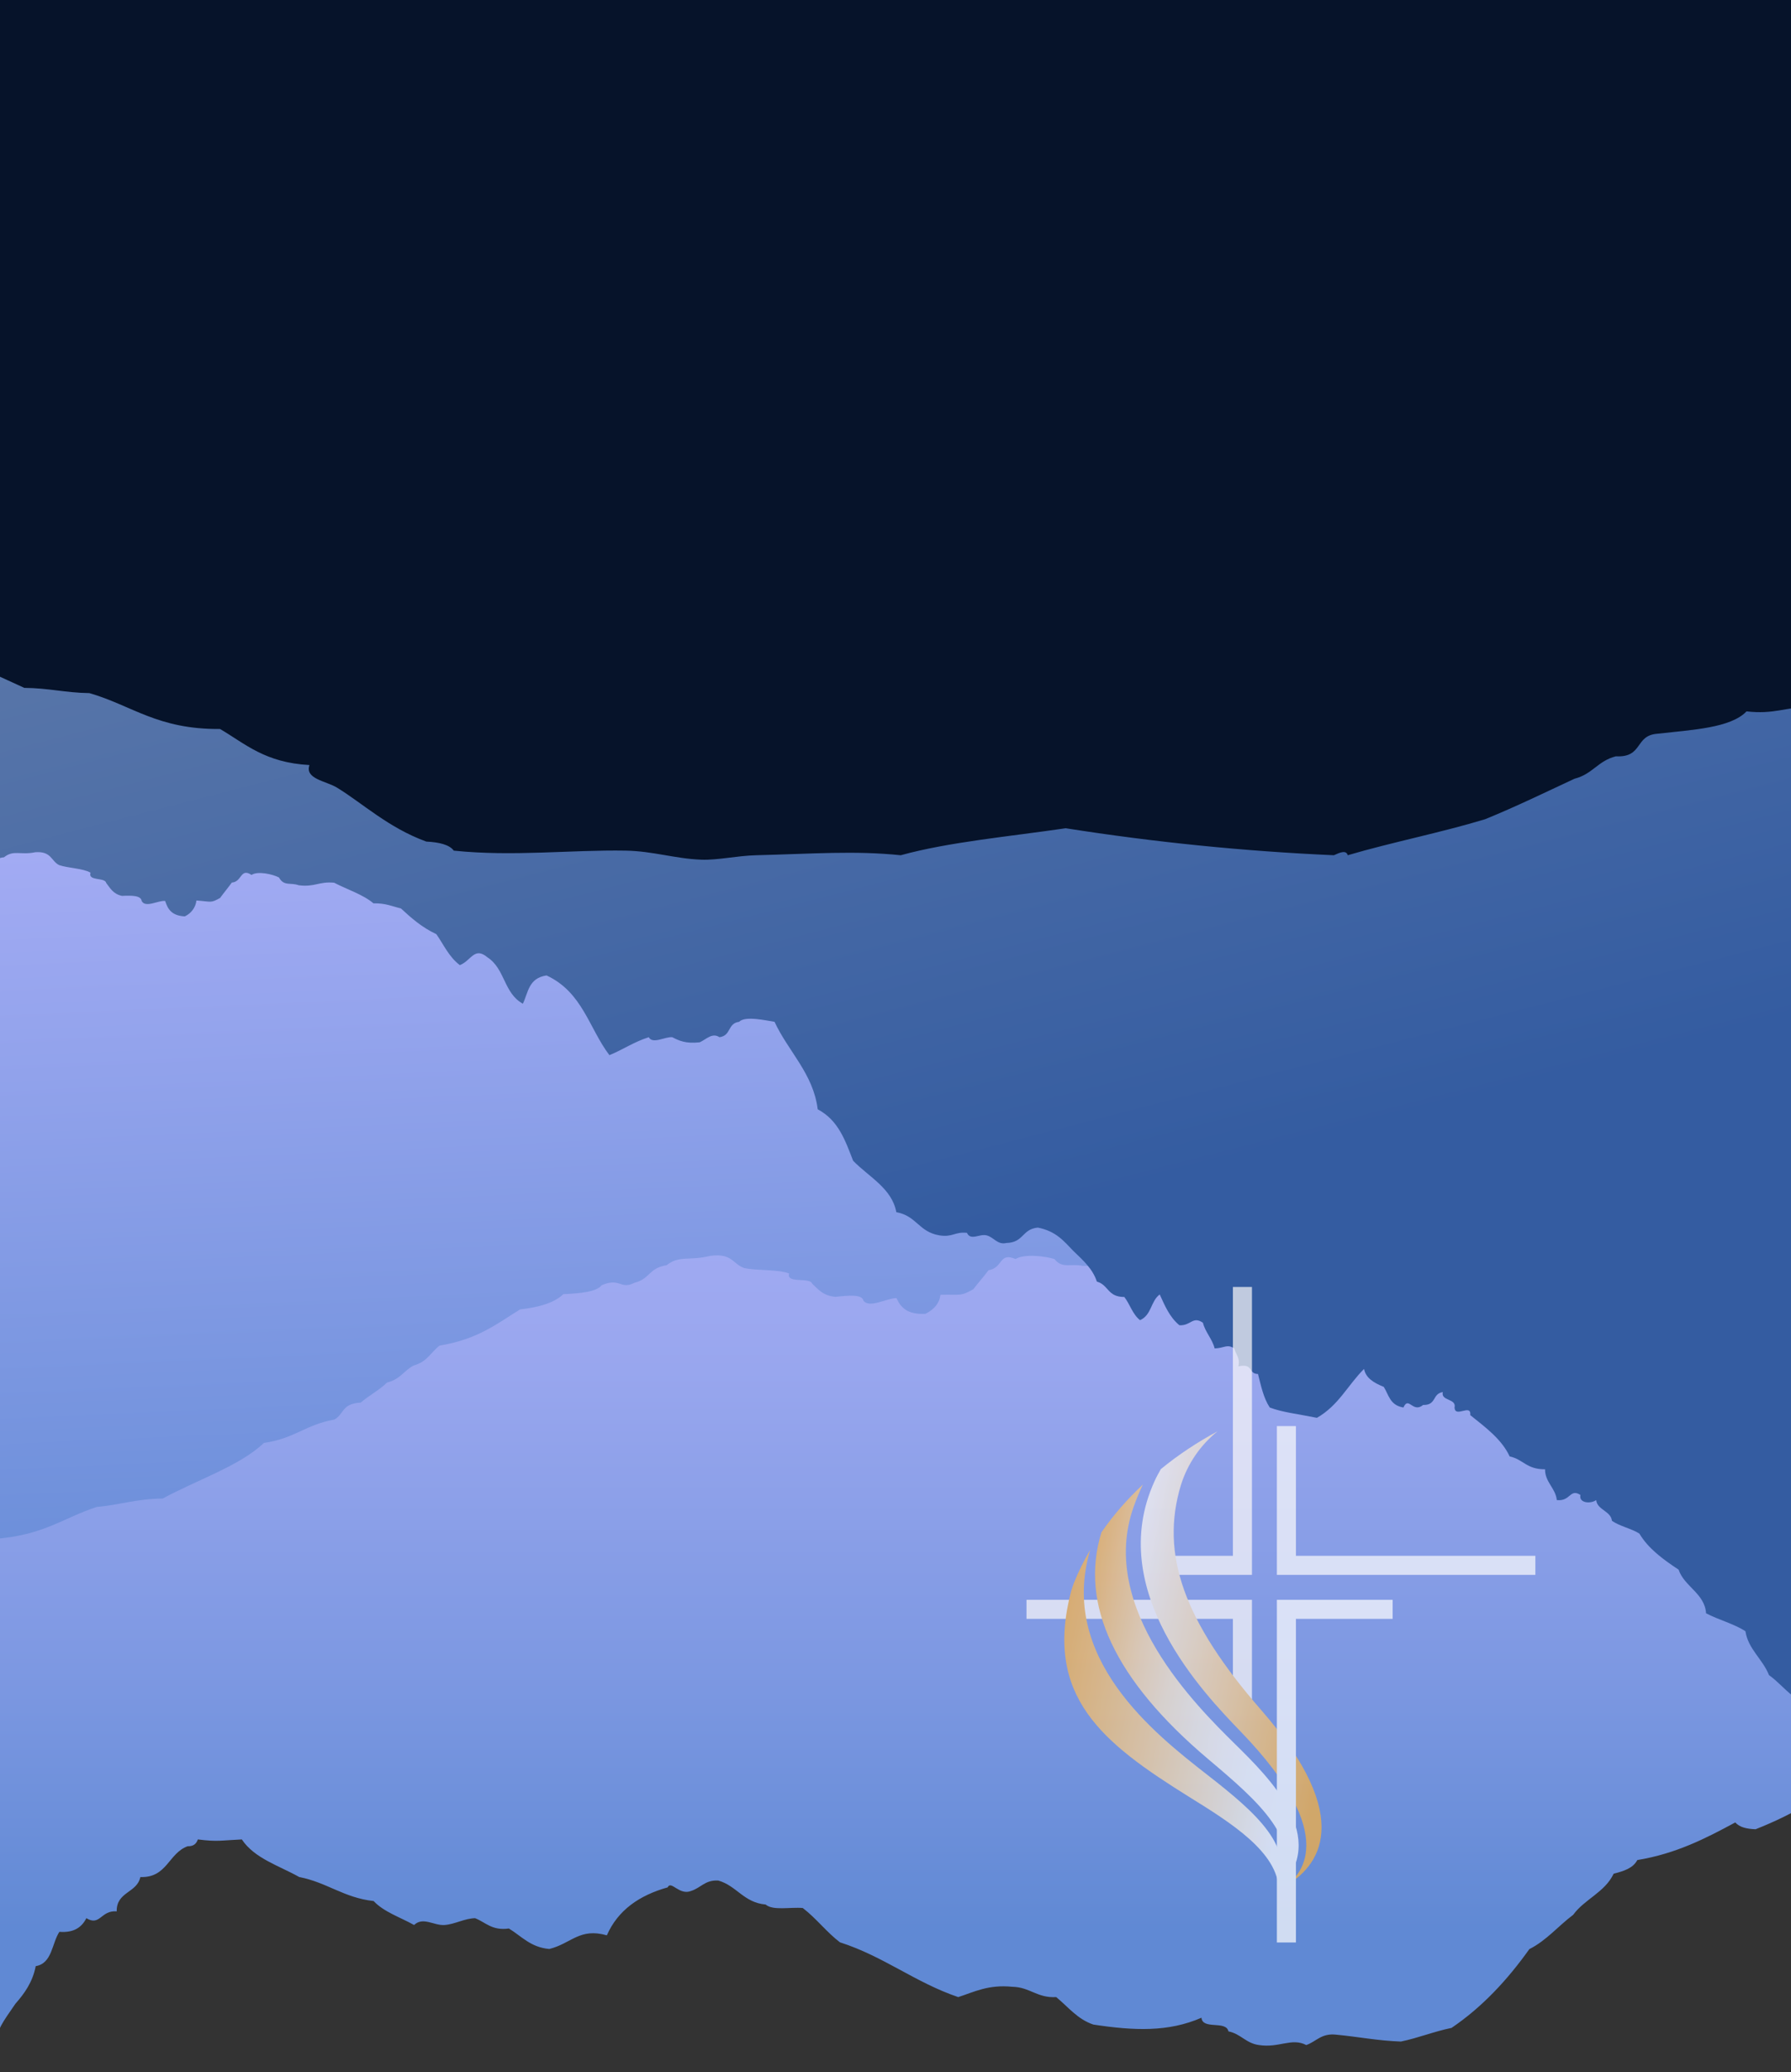 <?xml version="1.0" encoding="utf-8"?>
<!-- Generator: Adobe Illustrator 25.1.0, SVG Export Plug-In . SVG Version: 6.00 Build 0)  -->
<svg version="1.1" id="Layer_1" xmlns="http://www.w3.org/2000/svg" xmlns:xlink="http://www.w3.org/1999/xlink" x="0px" y="0px"
	 viewBox="0 0 1128 1304.9" style="enable-background:new 0 0 1128 1304.9;" xml:space="preserve">
<rect x="0" y="0" width="1128" height="1304.9" fill="#333333" stroke="none"/>
<style type="text/css">
	.st0{clip-path:url(#SVGID_2_);}
	.st1{fill-rule:evenodd;clip-rule:evenodd;fill:url(#SVGID_3_);}
	.st2{fill-rule:evenodd;clip-rule:evenodd;fill:url(#SVGID_4_);}
	.st3{fill-rule:evenodd;clip-rule:evenodd;fill:url(#SVGID_5_);}
	.st4{opacity:0.7;}
	.st5{fill:none;stroke:#FCFAFA;stroke-width:12;stroke-miterlimit:10;}
	.st6{fill:none;stroke:#FCFCFC;stroke-width:12;stroke-miterlimit:10;}
	.st7{fill:url(#SVGID_6_);}
	.st8{fill:url(#SVGID_7_);}
	.st9{fill:url(#SVGID_8_);}
	.st10{fill:none;stroke:#FFFFFF;stroke-width:12;stroke-miterlimit:10;}
	.st11{fill:#06132A;}
</style>
<g id="Layer_1-2">
	<g>
		<g>
			<defs>
				<rect id="SVGID_1_" y="-0.5" width="1128" height="1328.8"/>
			</defs>
			<clipPath id="SVGID_2_">
				<use xlink:href="#SVGID_1_"  style="overflow:visible;"/>
			</clipPath>
			<g class="st0">
				
					<linearGradient id="SVGID_3_" gradientUnits="userSpaceOnUse" x1="-1249.04" y1="3730.008" x2="-1249.04" y2="3078.098" gradientTransform="matrix(1 0 0 -1 1489.94 4293)">
					<stop  offset="0" style="stop-color:#B0B2FA"/>
					<stop  offset="0.19" style="stop-color:#AAAFF7"/>
					<stop  offset="0.46" style="stop-color:#98A6EE"/>
					<stop  offset="0.77" style="stop-color:#7B97E1"/>
					<stop  offset="1" style="stop-color:#6089D4"/>
				</linearGradient>
				<path class="st1" d="M1972-132.8v1334.5c-2.7,0.1-5.6-0.2-6.3,1.9c-7.3-0.9-12,0.8-17,2.2c-6.9-0.2-13.2-7.6-19.2-2.2
					c-8.4-3-12.2-10.7-23.4-10.8c-13.2-3.3-12.1,7.9-21.3,8.6c-6.6-0.2-11.8,1-14.9,4.3c-20-3-27.7,6.4-46.8,4.3
					c-7.3-0.2-14.2-3.3-19.2-8.6c-11.4,1.5-18.2-1.7-25.5-4.3c-8.4-0.6-13,2.7-17,6.5c-20.2-10.5-39.3-22.1-72.3-19.4
					c-11.3-2.2-12.3-14.9-21.3-19.4c-4.8-1-10.9-4.3-14.9,0c-3-3.4-7.3-5.5-12.8-6.5c-7.2-0.8-9.1,3.7-12.8,6.5
					c-7.2,0.1-9.1-3.9-12.8,2.2c-5.7,0-12.2,0.8-14.9-2.2c-7.5,0.3-9.5,6.2-17,6.5c-13.2-3.1-24.4,3-36.2,2.2
					c-15.2-1.1-27.3-12.4-44.7-10.8c-9.8-8.1-24.1-11.5-36.2-17.2c-12.7-4.4-23.6-10.5-36.2-15.1c-10.3-1.9-10.9,6.2-21.3,4.3
					c-9.6-0.4-15.8-4.1-19.2-10.8c-8.5,4.8-14.6-1.3-21.3-4.3c-10.7-1.5-15.6,4.4-23.4,0c-17.4-7.6-27.5-22.4-42.6-32.3
					c-24.3,2.3-32.8-11.3-44.7-21.6c-15.6,5.8-23.1,19.7-42.6,21.6c-5.8,9.9-18.3,13.1-25.5,21.6c-11.5-2.3-12.7,5.8-23.4,4.3
					c-15.1,17.8-36.2,29.5-59.6,38.8c-5.5-0.2-10.1-1.2-12.8-4.3c-18.5,10-37.3,19.7-61.7,23.7c-2.7,5.2-8.7,7-14.9,8.6
					c-5.5,11.7-18.3,16-25.5,25.9c-9.4,7-16.7,16.1-27.6,21.6c-13.7,19.2-29.4,36.3-49,49.6c-11.2,2.3-20.8,6.3-31.9,8.6
					c-14.4-0.5-26.8-3-40.4-4.3c-9.7-1.2-12.8,4.3-19.2,6.5c-9.2-4.8-17.2,2-29.8,0c-8.2-1.1-11.5-7.1-19.2-8.6
					c-1.5-7.1-16.3-0.8-17-8.6c-20.9,9.1-42.4,8.2-68.1,4.3c-10.1-3.4-15.9-11.2-23.4-17.3c-12,0.7-16.5-6.3-27.7-6.5
					c-15-1.5-23.8,3.2-34,6.5c-27.1-9.2-47-25.7-74.5-34.5c-8.5-6.5-14.9-15.1-23.4-21.6c-7.8-0.7-18.8,1.8-23.4-2.2
					c-13.8-1.2-18.2-11.8-29.8-15.1c-8.3-0.5-11,4.6-17,6.5c-7.6,3.2-12.7-6.9-14.9-2.2c-17.8,5-31.3,14.3-38.3,30.2
					c-17.2-4.9-22.3,5.1-36.2,8.6c-11.8-1-17.6-8.1-25.5-12.9c-10.7,1.5-14.6-3.9-21.3-6.5c-6.8,0.2-12.6,3.8-19.2,4.3
					s-13.6-5.4-19.2,0c-8.7-4.9-18.9-8.1-25.5-15.1c-18.6-2-29.5-11.8-46.8-15.1c-12.8-7.2-28.2-11.7-36.2-23.7
					c-13.1,0.6-15.2,1.6-27.7,0c-0.9,2.7-2.7,4.4-6.4,4.3c-12.1,4.3-12.9,20-29.8,19.4c-2.1,10.1-15.1,9.1-14.9,21.6
					c-10.1-0.8-10.4,9.6-19.1,4.3c-2.9,5.7-7.8,9.3-17,8.6c-4.8,7.3-4.5,19.9-14.9,21.6c-2,10.2-7.1,17.2-12.8,23.7
					c-4.8,7.3-10.5,13.8-12.8,23.7c-3.7,1.9-6.7,4.9-8.5,8.6c-0.9,4.8-11.7-0.3-10.6,6.5c-10-1.3-14.3-8.5-23.4-10.8
					c-8-0.9-9.7,4.6-12.8,8.6c-4.3,2.9-9.2,5-10.6,10.8c-3-2.4-5.2-2.3-6.4,2.2c-1.3-0.6-8.2-5.3-8.5,0c-6.8,2.6-14,4-21.3,4.3
					c-8.9,0.3-8.9,9.7-12.8,15.1c-7.1,0-7.3-7-14.9-6.5c-1.8,10-11,1.3-12.8,8.6c-7.4,3.8-8.1,1.9-14.9,4.3
					c-4.9,3.7-9.2,8.1-12.8,13c-0.7,7.2-13.5,2.2-14.9,8.6c-8.6,3.5-9.8-11.4-14.9-4.3c-9-2.6-9.3,3.5-14.9,4.3
					c-11.9,3.2-13.3-12.5-21.3-6.5c-6.4,2.7-14.2,1.8-19.1,4.3c-9,4.6-10.8,15-19.2,19.4c-3.7-2.8-2.6-10.3-8.5-10.8
					c-10.4,3-16,7.3-27.7,13c-3.2,3.5-10.6-1.8-10.6,8.6c-5.3,0.9-10,4-12.9,8.5c-8.5,1.4-8.6-5.7-17-4.3c1.9,7.5-6.9,3.7-8.5,2.2
					c-6.1-6.3-5,5.8-10.6,6.5c-3.8-2.6-6.2-6.7-10.6-8.6c-5.5-0.2-3-8.4-8.5-8.6c2-7.8-9.6-1.8-8.5-8.6c-4.2-1.5-5.7-5.8-6.4-10.8
					c-7.6,5-15.2-5.3-23.4-6.5c-7.4-8.3-19.1-12.3-25.5-21.6c-12.1-3-19.2,2.4-25.5-6.5c-6,1.1-9,5.2-14.9,6.5
					c-7.2,1.6-3.5-7.9-8.5-8.6c-0.6-4.4-5.8-4.2-6.4-8.6c-6-1.8-5.5,3-10.6,2.2c-5.2-6.2-10.8-12.1-14.9-19.4c-5,0.7-4,7.5-10.7,6.5
					c-3.3-3.8-9.8-4.5-10.6-10.8c-9.6,2.1-9.2,12.1-21.3,6.5c-3.1-2.5-5.4-2.5-8.5,0c-7.6-1.6-8.2-10.3-12.8-15.1
					c-6.2,2.3-15.1,1.9-21.3,4.3c-4.7-5.7-8.7-7.3-14.9-2.2c-8.8-0.3-4.3,12.9-10.6,15.1c-5.5,2.3-8.7,7-10.7,12.9
					c-8.1,7.5-16.3,15-21.3,25.9c-6,8.2-5.9-3.2-12.8,2.2c-3,11.3-9.1,19.6-14.9,28c-13.8-0.4-18-10.5-25.5-17.3
					c-13-2.7-24.9-6.4-29.8-17.3c-6.8-1.9-4.4,5.6-8.5,6.5c-5.6-2.2-7.2-8.6-12.8-10.8c-8.5,0.8-15.6,0-17-6.5
					c-6.1,3.5-5.7,7.9-12.8,10.8c-5.8,2.3-14.6,0-19.2,2.2c-4.9,2.3-6.4,9.3-10.6,10.8c-5.9-3.4-15.2-3.3-21.3-6.5
					c-7.6,0.2-7.7,8-17,6.5c-8.3,1.3-7.9-6.4-12.8-8.6c-5.8,2.1-12.2,3.5-17,6.5c-3.2,4-6.7,7.6-10.6,10.8
					c-3.8-1.2-12.5,2.6-12.8-2.2c-1.6,1.5-10.4,5.4-8.5-2.2c-6.8,3.9-7.3,14.2-12.8,19.4c-1.3,5.1-13.1-0.3-14.9,4.3
					c-6,6.8-5.7,20.1-19.2,19.4c-4.7,11.1-14.5,24.5-23.4,32.3c-3.9,3.4-8.7,10.1-14.9,6.5c1,6.8-3,8.4-4.3,12.9
					c-9.8,4.5-17,11.5-25.5,17.3c-4.1,13.8-11.9,23.9-17,36.7c-11.2,2-11.3-7.3-19.2-8.6c-6-0.3-5,6.5-10.6,6.5
					c-12.6-10-22.8-9.6-40.4-12.9c-12,6.6-24.2,12.8-38.3,17.3c-8.1,1.8-2.5-10.4-10.7-8.6c-18-5.6-27.3-5.1-44.7-6.5
					c-5,5.2-5.7-3.4-10.7-4.3c-1.7-4.8-7.4-5.4-10.6-8.6c-6.4-0.1-14.3-1.8-19.2-8.6c-9.1,0.9-8.5,11.5-17,12.9
					c-6.1-3.4-16.2-7.2-21.3,0c-3.8-4.8-11.8-5.3-17-8.6c-5.3-2.5-7.1-8.6-14.9-8.6c-13.4-2.1-11.8,11-23.4,10.8
					c-8.7-2-8.6-12.9-14.9-17.3c-8.7-2-9.4-12.1-17-15.1c-10.3,0.3-11.4,10-23.4,8.6c-11.3-1.5-21-4.6-25.5-12.9
					c-5.6,5.1-13.4,8-17,15.1c-4.4-4.7-11.7-6.4-18.6-8.5V-132.8H1972z"/>
				
					<linearGradient id="SVGID_4_" gradientUnits="userSpaceOnUse" x1="-1256.326" y1="3878.108" x2="-1227.226" y2="3228.408" gradientTransform="matrix(1 0 0 -1 1489.94 4293)">
					<stop  offset="0" style="stop-color:#B0B2FA"/>
					<stop  offset="1" style="stop-color:#6089D4"/>
				</linearGradient>
				<path class="st2" d="M1972,1230.5c-2-0.6-4-1.1-5.8-1.8c-2.2-14.3-20.8-18-26.8-29.9c-14.4-6.4-28.1-13.3-36.7-23.4
					c-7.2-3.2-18.2-4-25-7.4c-1.4-7-13.7-6.9-15-13.8c-4.9,3.3-15.3,3.3-14.2-2.7c-9.8-4.3-8.3,5.5-20.6,5.4
					c-1.8-8.7-11.5-12.2-12.1-21.6c-16.4,1.4-19.6-5.7-32-6.9c-7.9-11.9-22.8-19.3-37-27.2c0.3-8.8-13.3,3.5-14.3-4.5
					c1.3-6.8-12.7-3.6-11.3-10.4c-9.4,1.9-4.6,10-16.7,10.7c-8.8,6.9-13.2-5.8-17.2,3.2c-12.2-0.7-13.7-8.2-18.5-13.6
					c-8.8-2.2-16.4-5.2-18.4-11.7c-13.4,12.7-20.4,28.3-39,38.7c-19.1-1.6-30.4-1.6-42.3-4.2c-6-6.6-8.9-15.2-12.3-23.5
					c-9,0.5-4.3-7.7-17.8-4.3c1.6-6.2-3-8.5-4.5-12.8c-6.9-3-8.7,0.5-17.4,1.4c-2.7-6.8-9.2-11.1-11.8-17.9
					c-9.4-4.3-10.3,3.1-20.7,3.5c-9.2-5.2-13.9-13.3-19.1-21.1c-7.9,5.6-6,15.4-16,20c-7.1-3.9-9.6-10.8-15.2-15.7
					c-15,1.2-14.4-7.7-25.2-9.3c-4.3-9-13.7-14.7-22.5-20.8c-8.6-6.3-16.3-13.1-32.6-14.4c-14.1,2.2-11.4,11.8-26.9,13.4
					c-7.7,2.1-11.2-3.3-17.8-4.3c-6.3-0.9-13.9,5.3-17.5-0.5c-11-0.1-12,4.3-24.2,3.8c-18.8-1-21.2-12.5-39.5-13.8
					c-5.1-17-26.2-23.7-41.1-34.4c-7.9-13.8-15-28.2-34.1-34.9c-5.9-25.5-29.3-40-43-60.5c-7-0.2-26.1-2.6-31.3,2.5
					c-10.5,2-6,10.6-16.5,12.6c-6.7-3.1-11.6,2.5-17.1,5.1c-12.6,2.2-18.6,0.2-24.6-1.9c-6.1,0-16.9,6.6-20.8,1.6
					c-13,4.5-22,10.7-33.8,15.8c-19.6-18.1-27.2-43.9-60-53.6c-15.8,3.2-15.2,13.7-19.3,22.2c-17.6-6.3-17.5-24-33.8-31.2
					c-12.3-7.2-14.2,3.7-23.9,7.5c-10.2-5.2-15.4-13.6-22.6-20.8c-13.2-3.9-23.1-10-32.7-16.2c-7.8-0.8-13.9-2.9-24.6-1.8
					c-9.5-5.7-23.9-8.2-35.9-12.2c-13.5,0-16.7,4.7-31.1,4.3c-7.4-1.6-13,1.9-17.8-4.3c-5.9-1.9-19.2-3.4-24.5,0
					c-10.5-4.6-7.8,5.7-17,7c-3,4.1-6.5,7.9-9.6,12c-8.2,4.6-7.2,3.2-20.7,3.5c-0.6,5.2-3.8,9.2-9.5,12c-12,0.5-15.6-4.4-18.2-9.9
					c-6.1,0-17,6.6-20.8,1.6c-0.8-4.1-9.1-3.3-17.7-2.4c-8-0.8-10.8-4.8-14.6-8.3c-1.4-4.3-16.5,0.2-14.5-6.4
					c-7-2.7-19.7-1.7-28.2-3.4c-7.4-2.5-7.5-9.6-21.5-7.7c-13.5,3.3-19.3-0.5-27.5,5.9c-11.2,1.7-10.4,8.6-20.1,11
					c-9.1,4.7-9-3.5-20.8,1.6c-3.1,4.1-13,5.1-24.1,5.6c-5.1,5-14.3,8.2-27.2,9.6c-14.3,8.7-26,18.7-50.7,22.8
					c-5.6,4.1-7.4,10-16.5,12.6c-6.2,3.3-8.1,8.5-16.7,10.7c-4.5,4.6-11.5,8.2-16.5,12.6c-12.2,0.6-10.4,7.4-16.7,10.7
					c-18.4,3.3-24.7,11.9-44.3,14.7c-15,14.4-42.4,23.4-63.7,35c-17.4,0.3-26.7,4-41.5,5.3c-21.3,6.9-33.3,17.9-65,20.2
					c-12.4,7.2-21.6,15.7-44,18.5c2.9,5.6-7.9,7.2-13.2,10.4c-12.5,7.5-24.7,18.8-43.5,25.9c-6.4,0.8-11.5,2.1-13.6,4.8
					c-29.8,4.9-59.3,4.2-86.9,6.8c-13.8,1.3-24.8,5.3-37.9,6.7c-8.3,0.9-18.2-0.3-27.9,0.3c-28.9,1.7-49.7,1.9-73,5.7
					c-24.9-3.6-55.6-3.5-84.3-4.7c-41.7,8.7-85.8,16.3-134.7,21.8c-3.2-0.9-6.4-1.8-6.9,0.6c-22.8-3.7-48.1-5.7-70.6-9.5
					c-16.1-4-31.1-8.8-46.5-13.3c-9.3-1.2-12.3-6.5-21.5-7.7c-13.8,1.7-10.1-7.9-21.6-7.7c-17.8-0.3-37.3,0.4-45.9-5.8
					c-13.9,2.4-20-0.3-31.4,0.6c-10.9-1.5-19.1-4.7-25.2-9.3c-17.4,3.3-18-4.1-28.4-5.3c-10.3-1.9-11.8-9.4-18.5-13.6
					c-14.7-0.4-25.7-3.1-38.8-4.5c-16-1.5-18.5-11.6-42.5-8c-12.7-3.6-19.8-10.8-39.2-10.1c-12.4-3.8-24.7-7.7-42.5-8
					c-8.9-5.4-21-8.7-39.1-8.2c-14.4-8.4-35.3-12.6-47.2-22.6c-16.4,1.4-20.8-5-32-6.9c-8.7-2.7-20.4,4.3-28.1-1.5
					c-9.1-0.1-16.1,0.5-24.8-3.7c-12.8-0.2-18.4,2.7-24,5.6c-7.4-2.3-18.6-8.7-28.2-3.4c-10.9-0.8-16.7-5-28.4-5.3
					c-17.7,2.8-21.1,2.3-37.9,6.7c-18-2.8-25.9-12.1-39.8-17.6c-15.5-1.2-32.8-1.2-39.1-8.2c-10.4,3.2-13.4,2.5-21-0.2
					c-0.9-6.9-6.8-4.9-10.6-1c-17.8-6.7-31.1-16.2-47.4-23.8v-324l3461.9-270.5v951.3H1972z"/>
				
					<linearGradient id="SVGID_5_" gradientUnits="userSpaceOnUse" x1="-1311.298" y1="4202.48" x2="-1118.378" y2="3454.891" gradientTransform="matrix(1 0 0 -1 1489.94 4293)">
					<stop  offset="0" style="stop-color:#6B83AD"/>
					<stop  offset="1" style="stop-color:#345CA1"/>
				</linearGradient>
				<path class="st3" d="M1972,1546.7c-8-1.8-12.8-5.7-20.9-7.4c-8.6-15.4-25.4-25.5-44.6-34c-3.3,3.2-17.3-0.5-17.3,4.9
					c-6.7,1.2,1.8-7.6-4.9-6.5c-8.2-0.1-12.3-2.7-22.3-1.6c-9.5-4.6-11.5-14.1-22.3-17.8c-9.6-0.9-12.1,2.9-22.3,1.6
					c-4.4-1.4-4.1-7.2-9.9-3.2c-2.3-2.8-4.6-5.6-12.4-4.9c-7.2-4-13.8-8.2-22.3-11.3c-9.8-11.4-16.2-25.1-29.7-34
					c1-10.4-6.4-15.2-7.4-24.3c-6.4-3.9-13.9-7.1-17.3-13c-10.4-0.7-11.4-7.7-19.8-9.7c-4.1-5.4-8.3-10.8-12.4-16.2
					c-5.8,0-7.3-2.8-14.8-1.6c-2.7-1.5-0.8-6-7.4-4.9c-8.7-6.2-17.3-12.5-19.8-22.7c-11.1-3.1-20.7-10-27.2-19.5
					c-3.3-3.4-9.9,0-9.9,0c-9.3-1.7-11.4-9.7-22.3-13c-1.4-7.2-8-11-7.4-19.4c-8.2-7.1-14-15.7-19.8-24.3
					c-4.9-8.7-16.2-13.2-17.3-24.3c-7.2-1.2-6.4-7.7-17.3-6.5c-1.8-3.7-2.2-8.3-5-11.3c-5.6-1.3-9.6-0.4-14.9-4.9
					c-7.2-1-10.7-7.6-14.8-1.6c-9.5-3.5-7.8-14.3-19.8-16.2c-2,3.7-11.7-0.8-12.4-3.2c-9.4,0.3-6,9-14.8,9.7
					c-8.3-4.3-14.7-9.8-22.3-14.6c-8.6-1.3-10.4,3-14.9,0c-11.8-2.5-16-10-27.2-13c-3.1,5.5-8.8,9.4-12.4,14.6
					c-9.6-0.2-9.8-6.6-17.4-8.1c-6.3,3.7-17.5,0.7-22.3-1.6c-5.6-5-6.2-13.3-9.9-19.4c-5.6-2.8-6.6-8.7-14.9-9.7
					c0.2-6-2.5-10.3-5-14.6c-3,1.8-5.1,1.4-4.9-1.6c-11.7-0.8-31.9-3.9-37.2,3.2c-7.2-2.3-7.9-8.9-12.4-13
					c-12.7,0.9-11.1,11.1-19.8,14.6c-15.5-5-11.5-22.7-24.8-29.2c-1.9-13.3-13.6-20.3-17.3-32.4c-4.2,0.6-4.7-1.3-5-3.2
					c-8.5,0.2-13.5-2.7-22.3-8.1c-5.8,2.7-6.4,8.8-9.9,13c-8.7-1.9-4.8-12-12.4-14.6c-5.3-4.1-9.3-9-14.9-13
					c-3.8-9.9-13.1-16.3-14.8-27.6c-7-4.6-17-7.2-24.8-11.3c-0.8-12.5-13.8-16.9-17.3-27.5c-9.9-6.5-19.2-13.4-24.7-22.7
					c-5-3.2-12.7-4.7-17.3-8.1c-0.6-6.1-9.3-6.8-9.9-13c-3.7,2.6-11.1,1.8-9.9-3.2c-6.7-4.4-6.2,4.2-14.9,3.2
					c-0.8-7.6-7.5-11.3-7.4-19.4c-11.7,0.1-13.6-6.2-22.3-8.1c-5-10.8-15.1-18.2-24.8-26c0.7-7.6-9.6,2.1-9.9-4.8
					c1.3-5.8-8.8-4-7.4-9.7c-6.8,1-3.8,8.3-12.4,8.1c-6.6,5.4-9.1-5.9-12.4,1.6c-8.6-1.4-9.2-8-12.4-13c-6.2-2.5-11.3-5.5-12.4-11.3
					c-10.2,10.1-16,23-29.7,30.8c-13.4-2.7-21.4-3.4-29.7-6.5c-4-6.1-5.5-13.7-7.4-21.1c-6.4-0.1-2.6-6.9-12.4-4.8
					c1.4-5.3-1.7-7.5-2.5-11.3c-4.7-3-6.2-0.2-12.4,0c-1.5-6-5.9-10.2-7.4-16.2c-6.5-4.4-7.5,2-14.8,1.6
					c-6.2-5.1-9.2-12.4-12.4-19.4c-5.8,4.3-5,12.9-12.4,16.2c-4.8-3.8-6.3-10-9.9-14.6c-10.7,0-9.8-7.6-17.3-9.7
					c-2.6-8.1-8.9-13.6-14.9-19.4c-5.8-6-10.8-12.4-22.3-14.6c-10.1,1-8.7,9.4-19.8,9.7c-5.6,1.3-7.8-3.6-12.4-4.8
					c-4.4-1.2-10.1,3.6-12.4-1.6c-7.8-0.8-8.8,2.9-17.3,1.6c-13.2-2.2-14.3-12.3-27.2-14.6c-2.7-15-17.3-22.2-27.2-32.4
					c-4.9-12.5-9.1-25.4-22.3-32.4c-2.8-22.5-18.6-36.5-27.2-55.1c-5-0.7-18.4-4-22.3,0c-7.5,1-4.8,8.7-12.4,9.7
					c-4.5-3.1-8.4,1.4-12.4,3.2c-9,1-13.2-1.1-17.3-3.2c-4.3-0.5-12.4,4.6-14.8,0c-9.5,3-16.2,7.8-24.8,11.3
					c-12.9-17-16.9-39.7-39.6-50.2c-11.4,1.7-11.5,10.8-14.9,17.8c-12.1-6.6-11.1-21.9-22.3-29.2c-8.3-7-10.3,2.2-17.4,4.9
					c-6.9-5.2-10.1-12.8-14.8-19.5c-9.2-4.3-15.8-10.2-22.3-16.2c-5.5-1.3-9.7-3.4-17.3-3.2c-6.4-5.5-16.5-8.7-24.8-13
					c-9.6-0.9-12.1,2.9-22.3,1.6c-5.2-1.9-9.3,0.8-12.4-4.9c-4.1-2.1-13.4-4.2-17.3-1.6c-7.1-4.7-5.9,4.4-12.4,4.8
					c-2.4,3.3-5,6.4-7.4,9.7c-6.1,3.4-5.3,2.3-14.9,1.6c-0.5,4.4-3.3,8.1-7.3,10c-8.5-0.4-10.8-4.8-12.4-9.7
					c-4.3-0.5-12.4,4.6-14.8,0c-0.4-3.5-6.2-3.5-12.4-3.2c-5.6-1.2-7.4-4.9-9.9-8.1c-0.8-3.8-11.7-1-9.9-6.5
					c-4.8-2.8-13.9-2.8-19.8-4.8c-5.1-2.6-4.8-8.8-14.9-8.1c-9.7,2-13.7-1.7-19.8,3.2c-8,0.7-7.9,6.7-14.9,8.1
					c-6.7,3.4-6.2-3.7-14.8,0c-2.4,3.3-9.5,3.5-17.3,3.2c-3.9,3.9-10.5,6.1-19.8,6.5c-10.6,6.6-19.4,14.3-37.2,16.2
					c-4.2,3.2-5.8,8.1-12.4,9.7c-4.6,2.4-6.2,6.8-12.4,8.1c-3.4,3.7-8.6,6.3-12.4,9.8c-8.7-0.3-7.8,5.7-12.4,8.1
					c-13.2,1.6-18.1,8.7-32.2,9.7c-11.4,11.4-31.3,17.3-47.1,26c-12.4-1.1-19.2,1.5-29.7,1.6c-15.4,4.5-24.5,13.2-47.1,13
					c-9.2,5.3-16.2,12.1-32.2,13c1.7,5-6,5.7-9.9,8.1c-9.3,5.6-18.5,14.5-32.2,19.4c-4.6,0.2-8.3,1.1-9.9,3.2
					c-21.4,2.2-42.2-0.3-61.9,0c-9.9,0.2-17.8,2.9-27.2,3.2c-5.9,0.2-12.9-1.4-19.8-1.6c-20.6-0.5-35.3-1.7-52,0
					c-17.5-4.8-39.2-6.7-59.4-9.7c-32,5.1-64.2,8.3-96.6,9.7c-2.2-1-4.4-1.9-5,0c-16-4.7-33.8-8.1-49.5-13
					c-11.2-4.5-21.6-9.6-32.2-14.6c-6.5-1.7-8.3-6.4-14.9-8.1c-9.9,0.5-6.7-7.5-14.9-8.1c-12.6-1.4-26.5-2.1-32.2-8.1
					c-10,1.1-14.1-1.5-22.3-1.6c-7.7-2-13.3-5.4-17.3-9.7c-12.5,1.7-12.5-4.8-19.8-6.5c-7.2-2.3-7.9-8.9-12.4-13
					c-10.4-1.3-18-4.4-27.3-6.5c-11.2-2.4-12.5-11.3-29.7-9.7c-8.8-4-13.4-10.7-27.2-11.4c-8.6-4.1-17.1-8.3-29.7-9.7
					c-6-5.2-14.4-8.9-27.2-9.7c-9.7-8.2-24.4-13.2-32.2-22.7c-11.7,0.1-14.4-5.7-22.3-8.1c-6-3-14.7,2.3-19.8-3.2
					c-6.4-0.7-11.4-0.7-17.3-4.9c-9-1-13.2,1.1-17.3,3.2c-5.1-2.5-12.7-8.7-19.8-4.8c-7.7-1.5-11.5-5.4-19.8-6.5
					c-12.7,1.3-15,0.6-27.2,3.2c-12.6-3.6-17.7-12.2-27.2-17.8c-10.9-2.1-23.2-3.2-27.3-9.7c-7.6,2-9.6,1.2-14.9-1.6
					c-0.3-6-4.5-4.7-7.4-1.6c-16.4-9.3-26.8-22.5-44.6-30.8c-40.8-0.1-81.7-0.1-122.5-0.3v-272h3461.9v1348.8H1972z"/>
				<g class="st4">
					<polyline class="st5" points="729.5,985.8 782.5,985.8 782.5,810.5 					"/>
					<polyline class="st6" points="810.2,898.1 810.2,985.8 967,985.8 					"/>
					<polyline class="st5" points="646.5,1013.5 782.5,1013.5 782.5,1080.3 					"/>
					
						<linearGradient id="SVGID_6_" gradientUnits="userSpaceOnUse" x1="-1728.298" y1="1790.783" x2="-1496.898" y2="1790.783" gradientTransform="matrix(0.63 0.13 -0.18 0.87 2108.643 -307.071)">
						<stop  offset="0" style="stop-color:#FFFFFF"/>
						<stop  offset="1" style="stop-color:#FBB03B"/>
					</linearGradient>
					<path class="st7" d="M794.3,1076.9c-48.6-55.7-63.8-98.1-50.5-141.8c4.2-13.3,12.2-25,23-33.7c-12.6,6.8-24.6,14.7-35.7,23.8
						c-1.4,2.5-2.8,5-4,7.7c-31.3,68.8,31,133.5,54.5,157.8c63.7,66.1,37,91.4,27,97.6C830.7,1175.9,854.3,1145.7,794.3,1076.9z"/>
					
						<linearGradient id="SVGID_7_" gradientUnits="userSpaceOnUse" x1="-1765.938" y1="1815.894" x2="-1515.488" y2="1815.894" gradientTransform="matrix(0.63 0.13 -0.18 0.87 2108.643 -307.071)">
						<stop  offset="0" style="stop-color:#FBB03B"/>
						<stop  offset="4.000000e-02" style="stop-color:#FBB74D"/>
						<stop  offset="0.17" style="stop-color:#FCCA7C"/>
						<stop  offset="0.29" style="stop-color:#FDDAA4"/>
						<stop  offset="0.42" style="stop-color:#FEE8C5"/>
						<stop  offset="0.56" style="stop-color:#FEF2DF"/>
						<stop  offset="0.69" style="stop-color:#FFF9F1"/>
						<stop  offset="0.84" style="stop-color:#FFFEFC"/>
						<stop  offset="1" style="stop-color:#FFFFFF"/>
					</linearGradient>
					<path class="st8" d="M777.5,1098c-23.6-23.3-86.3-85.1-63.5-149.1c1.7-4.8,3.6-9.4,5.8-14c-9.7,9.1-18.5,19.1-26.1,30.1
						c-14,45.3,8.4,93.1,67.2,142.8c31.6,26.7,61.4,52,44.5,82.2C837.6,1157.2,800,1120.1,777.5,1098z"/>
					
						<linearGradient id="SVGID_8_" gradientUnits="userSpaceOnUse" x1="-1783.088" y1="1842.489" x2="-1526.348" y2="1842.489" gradientTransform="matrix(0.63 0.13 -0.18 0.87 2108.643 -307.071)">
						<stop  offset="0" style="stop-color:#FBB03B"/>
						<stop  offset="1" style="stop-color:#FFFFFF"/>
					</linearGradient>
					<path class="st9" d="M760.1,1117.5c-32.5-25.4-93.7-73.2-73.5-141.4c-4,6.8-7.5,13.9-10.4,21.2l-1.6,4.8
						c-17.3,66.4,19.9,95.6,74.3,129.5c26.3,16.3,56,34.8,56.5,58.6C814.9,1162.9,792.6,1142.8,760.1,1117.5z"/>
					<polyline class="st10" points="810.2,1223.3 810.2,1013.5 877.1,1013.5 					"/>
				</g>
				<path class="st11" d="M1991-302.8v431c-30.5,14.6-48.6,37.3-76.9,53.3c-5-5.4-12.5-7.6-13,2.8c-9.2,5-12.8,6.4-26,2.9
					c-7.1,11.4-28.6,13.4-47.6,17c-16.7,9.8-25.6,24.8-47.6,31.2c-21.3-4.6-25.4-3.5-47.6-5.7c-14.4,1.9-21.2,8.8-34.6,11.3
					c-12.5-6.8-25.7,4.2-34.7,8.5c-7.3-3.8-14.5-7.5-30.3-5.7c-10.3,7.4-19.1,7.3-30.3,8.5c-8.9,9.7-24.1,0.5-34.6,5.7
					c-13.7,4.3-18.5,14.3-39,14.2c-13.7,16.5-39.3,25.3-56.3,39.7c-22.4,1.4-37.1,7.8-47.6,17c-22.1,2.5-37,9.8-52,17
					c-24.2,1.1-32.3,12.9-47.6,19.8c-30.2-2.7-32.3,12.9-52,17c-16.1,3.6-29.5,9.1-47.6,11.4c-7.9,7.1-9,18.6-21.7,22.7
					c-12.8,3-12.7,14.3-34.7,11.4c-7.1,7.6-16.9,13.5-30.3,17c-14.3,0.1-21.6,4.8-39,2.8c-10,10.5-34.2,11.6-56.3,14.1
					c-14.3,1.1-8.7,15.1-26,14.2c-11.4,2.9-14.6,11.2-26,14.1c-18.5,8.6-36.7,17.5-56.3,25.5c-27.6,8.4-58.7,14.5-86.6,22.7
					c-0.9-3.4-4.8-1.8-8.7,0c-56.6-2.5-113-8.2-168.9-17c-35.3,5.2-73.4,8.6-103.9,17c-29.2-3-55-0.9-91,0
					c-12.2,0.3-24.3,3.2-34.6,2.8c-16.5-0.6-30.4-5.4-47.6-5.7c-34.5-0.6-70.9,3.9-108.3,0c-2.8-3.8-9.3-5.3-17.3-5.7
					c-23.9-8.7-40.1-24.1-56.3-34c-6.9-4.2-20.3-5.4-17.3-14.2c-28-1.5-40.3-13.3-56.3-22.7c-39.5,0.3-55.3-14.8-82.3-22.6
					c-15.1-0.2-25.8-3.2-41-3.3l-88.6-40.6c-1.6-1.4-3.2-2.8-4.6-4.2c-24.6-1.9-33.1-14.2-56.3-17c-8-4.2-6.5-14.6-21.6-14.2
					c-6.7-6-15.6-10.5-21.6-17c-10.9-2.4-13.7-9.9-21.7-14.2c-11.5-2.8-14.3-11.4-21.6-17c-31-3.3-46.4-16.9-65-28.4
					c-16.2-0.7-27.8-4.5-34.6-11.3c-13.7,0.5-26.1,0.1-30.3-5.7c-15.2-6.4-14.3,6-26,0c-12.2-2.4-11.9-13-26-14.2
					c-10.8-8.7-17.6-2.3-34.6-5.7c-17.6-1.1-17.1,9.6-26,14.2c-10.4,3.6-26.2,3.6-34.6,8.5c3.2,9.7-16,4.7-17.3,11.4
					c-4.4,5.6-7.5,12.1-17.3,14.2c-10.8-0.4-21-0.5-21.7,5.7c-4.4,8-18.4-0.8-26,0c-2.8,8.6-6.8,16.3-21.7,17
					c-7.4-3.6-11.8-9.3-13-17c-16.8,1.2-15.4,3.1-26-2.9c-4.1-5.8-8.8-11.2-13-17c-11.4-0.8-9.2-16.7-21.7-8.5
					c-6.8-4.5-23.2-0.8-30.3,2.8c-5.4,9.8-12.6,5.2-21.7,8.5c-17.8,2.2-22.2-4.3-39-2.8c-14.5,7.5-32.1,13-43.3,22.7
					c-13.4-0.3-20.7,3.4-30.3,5.7c-11.3,10.5-23,20.9-39,28.3c-8.2,11.6-13.9,25-26,34c-12.3-4.6-15.8-20.7-30.3-8.5
					c-19.6,12.7-17.8,39.4-39,51c-5.8-12.2-6-28.2-26-31.2c-39.7,18.4-46.7,58.2-69.3,87.9c-15-6.3-26.8-14.6-43.3-19.8
					c-4.4,8-18.4-0.8-26,0c-7.2,3.8-14.5,7.5-30.3,5.7c-7-3.3-13.7-11.1-21.7-5.7c-13.2-1.8-8.5-15.2-21.7-17c-6.9-7-30.3-1.2-39,0
					c-15.2,32.6-42.7,57.1-47.6,96.4c-23,12.3-30.4,34.9-39,56.7c-17.4,17.9-43,30.5-47.6,56.7c-22.6,4.1-24.5,21.8-47.6,25.5
					c-15,2.3-16.7-4.3-30.3-2.8c-1.5,3.5-4,4.5-6.8,4.4v-970.4H1991V-302.8z"/>
			</g>
		</g>
	</g>
</g>
</svg>
